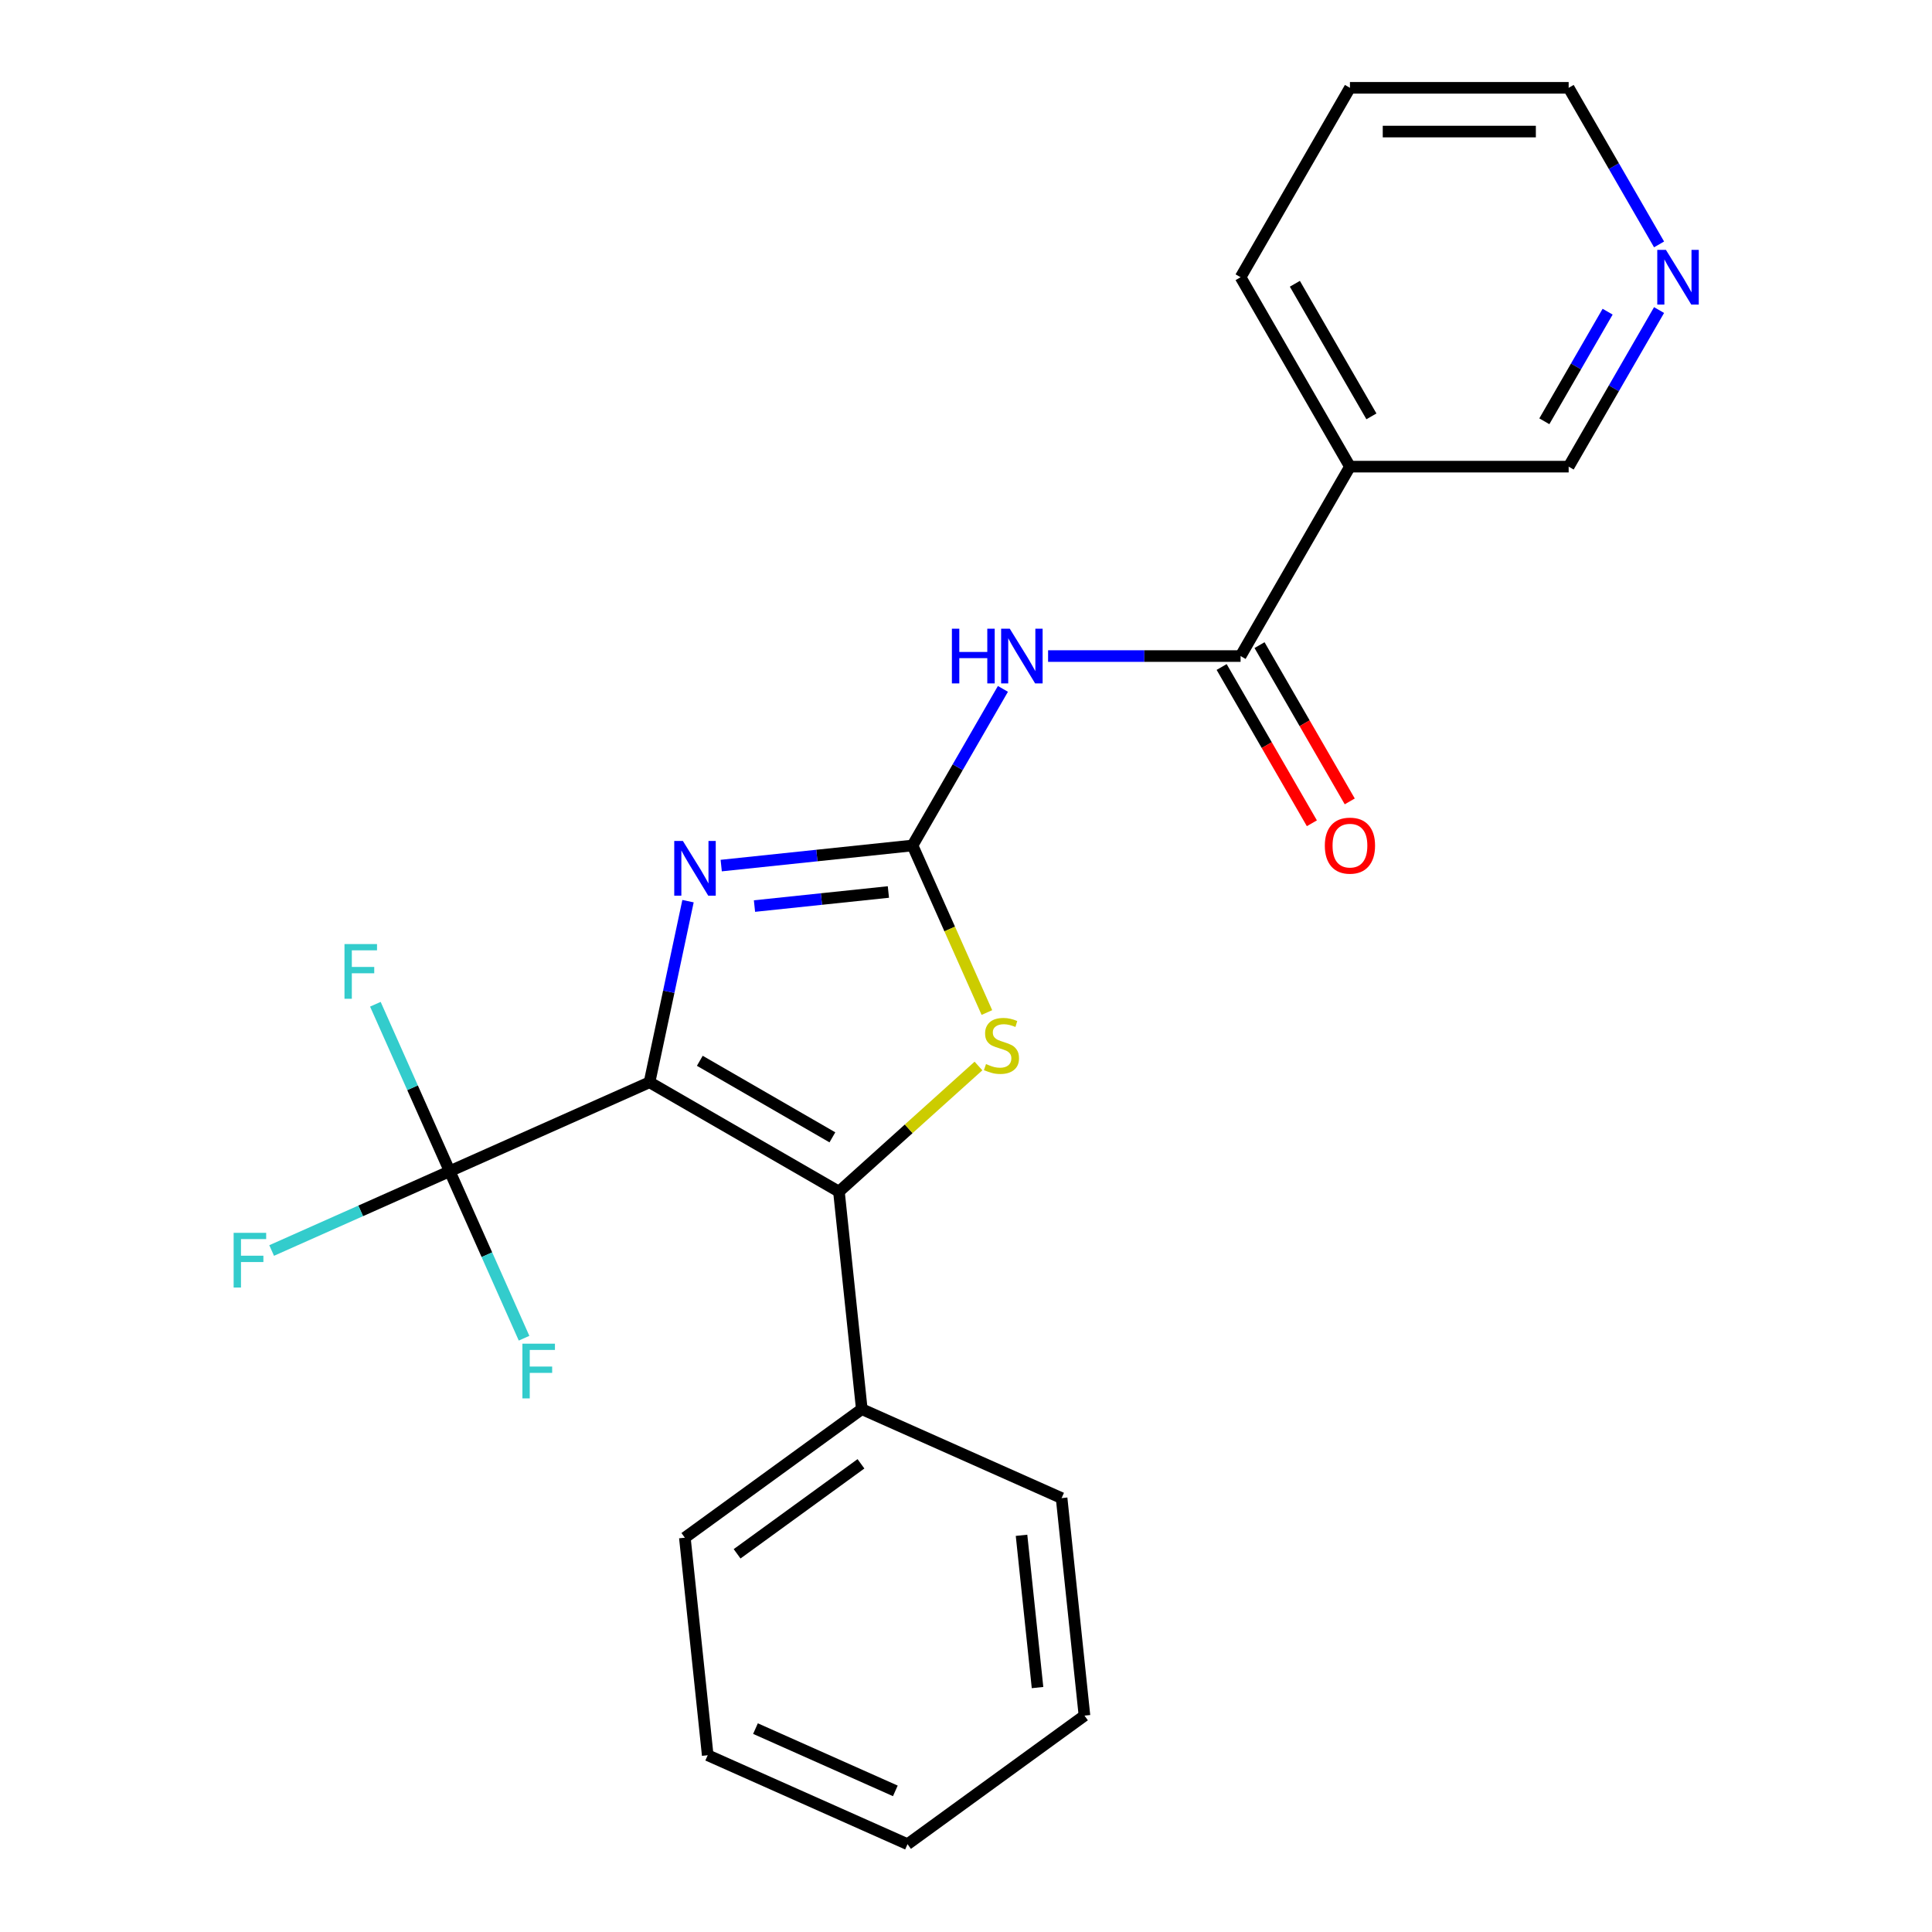 <?xml version='1.0' encoding='iso-8859-1'?>
<svg version='1.1' baseProfile='full'
              xmlns='http://www.w3.org/2000/svg'
                      xmlns:rdkit='http://www.rdkit.org/xml'
                      xmlns:xlink='http://www.w3.org/1999/xlink'
                  xml:space='preserve'
width='1000px' height='1000px' viewBox='0 0 1000 1000'>
<!-- END OF HEADER -->
<rect style='opacity:1.0;fill:#FFFFFF;stroke:none' width='1000' height='1000' x='0' y='0'> </rect>
<path class='bond-1' d='M 336.191,560.182 L 434.231,616.785' style='fill:none;fill-rule:evenodd;stroke:#000000;stroke-width:6px;stroke-linecap:butt;stroke-linejoin:miter;stroke-opacity:1' />
<path class='bond-1' d='M 362.218,549.064 L 430.846,588.686' style='fill:none;fill-rule:evenodd;stroke:#000000;stroke-width:6px;stroke-linecap:butt;stroke-linejoin:miter;stroke-opacity:1' />
<path class='bond-2' d='M 336.191,560.182 L 346.154,513.31' style='fill:none;fill-rule:evenodd;stroke:#000000;stroke-width:6px;stroke-linecap:butt;stroke-linejoin:miter;stroke-opacity:1' />
<path class='bond-2' d='M 346.154,513.31 L 356.117,466.439' style='fill:none;fill-rule:evenodd;stroke:#0000FF;stroke-width:6px;stroke-linecap:butt;stroke-linejoin:miter;stroke-opacity:1' />
<path class='bond-3' d='M 336.191,560.182 L 232.771,606.227' style='fill:none;fill-rule:evenodd;stroke:#000000;stroke-width:6px;stroke-linecap:butt;stroke-linejoin:miter;stroke-opacity:1' />
<path class='bond-0' d='M 472.315,437.615 L 422.807,442.819' style='fill:none;fill-rule:evenodd;stroke:#000000;stroke-width:6px;stroke-linecap:butt;stroke-linejoin:miter;stroke-opacity:1' />
<path class='bond-0' d='M 422.807,442.819 L 373.298,448.022' style='fill:none;fill-rule:evenodd;stroke:#0000FF;stroke-width:6px;stroke-linecap:butt;stroke-linejoin:miter;stroke-opacity:1' />
<path class='bond-0' d='M 459.829,461.693 L 425.173,465.336' style='fill:none;fill-rule:evenodd;stroke:#000000;stroke-width:6px;stroke-linecap:butt;stroke-linejoin:miter;stroke-opacity:1' />
<path class='bond-0' d='M 425.173,465.336 L 390.517,468.978' style='fill:none;fill-rule:evenodd;stroke:#0000FF;stroke-width:6px;stroke-linecap:butt;stroke-linejoin:miter;stroke-opacity:1' />
<path class='bond-5' d='M 472.315,437.615 L 495.712,397.09' style='fill:none;fill-rule:evenodd;stroke:#000000;stroke-width:6px;stroke-linecap:butt;stroke-linejoin:miter;stroke-opacity:1' />
<path class='bond-5' d='M 495.712,397.09 L 519.109,356.565' style='fill:none;fill-rule:evenodd;stroke:#0000FF;stroke-width:6px;stroke-linecap:butt;stroke-linejoin:miter;stroke-opacity:1' />
<path class='bond-23' d='M 472.315,437.615 L 491.564,480.85' style='fill:none;fill-rule:evenodd;stroke:#000000;stroke-width:6px;stroke-linecap:butt;stroke-linejoin:miter;stroke-opacity:1' />
<path class='bond-23' d='M 491.564,480.85 L 510.814,524.085' style='fill:none;fill-rule:evenodd;stroke:#CCCC00;stroke-width:6px;stroke-linecap:butt;stroke-linejoin:miter;stroke-opacity:1' />
<path class='bond-4' d='M 434.231,616.785 L 470.341,584.272' style='fill:none;fill-rule:evenodd;stroke:#000000;stroke-width:6px;stroke-linecap:butt;stroke-linejoin:miter;stroke-opacity:1' />
<path class='bond-4' d='M 470.341,584.272 L 506.45,551.759' style='fill:none;fill-rule:evenodd;stroke:#CCCC00;stroke-width:6px;stroke-linecap:butt;stroke-linejoin:miter;stroke-opacity:1' />
<path class='bond-8' d='M 434.231,616.785 L 446.064,729.372' style='fill:none;fill-rule:evenodd;stroke:#000000;stroke-width:6px;stroke-linecap:butt;stroke-linejoin:miter;stroke-opacity:1' />
<path class='bond-11' d='M 232.771,606.227 L 186.687,626.745' style='fill:none;fill-rule:evenodd;stroke:#000000;stroke-width:6px;stroke-linecap:butt;stroke-linejoin:miter;stroke-opacity:1' />
<path class='bond-11' d='M 186.687,626.745 L 140.602,647.263' style='fill:none;fill-rule:evenodd;stroke:#33CCCC;stroke-width:6px;stroke-linecap:butt;stroke-linejoin:miter;stroke-opacity:1' />
<path class='bond-12' d='M 232.771,606.227 L 213.531,563.012' style='fill:none;fill-rule:evenodd;stroke:#000000;stroke-width:6px;stroke-linecap:butt;stroke-linejoin:miter;stroke-opacity:1' />
<path class='bond-12' d='M 213.531,563.012 L 194.29,519.797' style='fill:none;fill-rule:evenodd;stroke:#33CCCC;stroke-width:6px;stroke-linecap:butt;stroke-linejoin:miter;stroke-opacity:1' />
<path class='bond-13' d='M 232.771,606.227 L 252.012,649.442' style='fill:none;fill-rule:evenodd;stroke:#000000;stroke-width:6px;stroke-linecap:butt;stroke-linejoin:miter;stroke-opacity:1' />
<path class='bond-13' d='M 252.012,649.442 L 271.252,692.656' style='fill:none;fill-rule:evenodd;stroke:#33CCCC;stroke-width:6px;stroke-linecap:butt;stroke-linejoin:miter;stroke-opacity:1' />
<path class='bond-6' d='M 542.489,339.575 L 592.307,339.575' style='fill:none;fill-rule:evenodd;stroke:#0000FF;stroke-width:6px;stroke-linecap:butt;stroke-linejoin:miter;stroke-opacity:1' />
<path class='bond-6' d='M 592.307,339.575 L 642.125,339.575' style='fill:none;fill-rule:evenodd;stroke:#000000;stroke-width:6px;stroke-linecap:butt;stroke-linejoin:miter;stroke-opacity:1' />
<path class='bond-7' d='M 642.125,339.575 L 698.729,241.535' style='fill:none;fill-rule:evenodd;stroke:#000000;stroke-width:6px;stroke-linecap:butt;stroke-linejoin:miter;stroke-opacity:1' />
<path class='bond-9' d='M 632.321,345.235 L 655.672,385.68' style='fill:none;fill-rule:evenodd;stroke:#000000;stroke-width:6px;stroke-linecap:butt;stroke-linejoin:miter;stroke-opacity:1' />
<path class='bond-9' d='M 655.672,385.68 L 679.023,426.125' style='fill:none;fill-rule:evenodd;stroke:#FF0000;stroke-width:6px;stroke-linecap:butt;stroke-linejoin:miter;stroke-opacity:1' />
<path class='bond-9' d='M 651.929,333.915 L 675.28,374.36' style='fill:none;fill-rule:evenodd;stroke:#000000;stroke-width:6px;stroke-linecap:butt;stroke-linejoin:miter;stroke-opacity:1' />
<path class='bond-9' d='M 675.28,374.36 L 698.631,414.804' style='fill:none;fill-rule:evenodd;stroke:#FF0000;stroke-width:6px;stroke-linecap:butt;stroke-linejoin:miter;stroke-opacity:1' />
<path class='bond-14' d='M 698.729,241.535 L 811.936,241.535' style='fill:none;fill-rule:evenodd;stroke:#000000;stroke-width:6px;stroke-linecap:butt;stroke-linejoin:miter;stroke-opacity:1' />
<path class='bond-15' d='M 698.729,241.535 L 642.125,143.495' style='fill:none;fill-rule:evenodd;stroke:#000000;stroke-width:6px;stroke-linecap:butt;stroke-linejoin:miter;stroke-opacity:1' />
<path class='bond-15' d='M 709.846,215.508 L 670.224,146.88' style='fill:none;fill-rule:evenodd;stroke:#000000;stroke-width:6px;stroke-linecap:butt;stroke-linejoin:miter;stroke-opacity:1' />
<path class='bond-17' d='M 446.064,729.372 L 354.478,795.913' style='fill:none;fill-rule:evenodd;stroke:#000000;stroke-width:6px;stroke-linecap:butt;stroke-linejoin:miter;stroke-opacity:1' />
<path class='bond-17' d='M 445.635,757.67 L 381.524,804.249' style='fill:none;fill-rule:evenodd;stroke:#000000;stroke-width:6px;stroke-linecap:butt;stroke-linejoin:miter;stroke-opacity:1' />
<path class='bond-18' d='M 446.064,729.372 L 549.484,775.417' style='fill:none;fill-rule:evenodd;stroke:#000000;stroke-width:6px;stroke-linecap:butt;stroke-linejoin:miter;stroke-opacity:1' />
<path class='bond-10' d='M 858.73,160.485 L 835.333,201.01' style='fill:none;fill-rule:evenodd;stroke:#0000FF;stroke-width:6px;stroke-linecap:butt;stroke-linejoin:miter;stroke-opacity:1' />
<path class='bond-10' d='M 835.333,201.01 L 811.936,241.535' style='fill:none;fill-rule:evenodd;stroke:#000000;stroke-width:6px;stroke-linecap:butt;stroke-linejoin:miter;stroke-opacity:1' />
<path class='bond-10' d='M 832.103,161.322 L 815.725,189.689' style='fill:none;fill-rule:evenodd;stroke:#0000FF;stroke-width:6px;stroke-linecap:butt;stroke-linejoin:miter;stroke-opacity:1' />
<path class='bond-10' d='M 815.725,189.689 L 799.347,218.057' style='fill:none;fill-rule:evenodd;stroke:#000000;stroke-width:6px;stroke-linecap:butt;stroke-linejoin:miter;stroke-opacity:1' />
<path class='bond-25' d='M 858.73,126.504 L 835.333,85.98' style='fill:none;fill-rule:evenodd;stroke:#0000FF;stroke-width:6px;stroke-linecap:butt;stroke-linejoin:miter;stroke-opacity:1' />
<path class='bond-25' d='M 835.333,85.98 L 811.936,45.455' style='fill:none;fill-rule:evenodd;stroke:#000000;stroke-width:6px;stroke-linecap:butt;stroke-linejoin:miter;stroke-opacity:1' />
<path class='bond-19' d='M 642.125,143.495 L 698.729,45.455' style='fill:none;fill-rule:evenodd;stroke:#000000;stroke-width:6px;stroke-linecap:butt;stroke-linejoin:miter;stroke-opacity:1' />
<path class='bond-16' d='M 811.936,45.455 L 698.729,45.455' style='fill:none;fill-rule:evenodd;stroke:#000000;stroke-width:6px;stroke-linecap:butt;stroke-linejoin:miter;stroke-opacity:1' />
<path class='bond-16' d='M 794.955,68.096 L 715.71,68.096' style='fill:none;fill-rule:evenodd;stroke:#000000;stroke-width:6px;stroke-linecap:butt;stroke-linejoin:miter;stroke-opacity:1' />
<path class='bond-20' d='M 354.478,795.913 L 366.311,908.5' style='fill:none;fill-rule:evenodd;stroke:#000000;stroke-width:6px;stroke-linecap:butt;stroke-linejoin:miter;stroke-opacity:1' />
<path class='bond-21' d='M 549.484,775.417 L 561.318,888.004' style='fill:none;fill-rule:evenodd;stroke:#000000;stroke-width:6px;stroke-linecap:butt;stroke-linejoin:miter;stroke-opacity:1' />
<path class='bond-21' d='M 528.742,794.672 L 537.025,873.483' style='fill:none;fill-rule:evenodd;stroke:#000000;stroke-width:6px;stroke-linecap:butt;stroke-linejoin:miter;stroke-opacity:1' />
<path class='bond-24' d='M 366.311,908.5 L 469.731,954.545' style='fill:none;fill-rule:evenodd;stroke:#000000;stroke-width:6px;stroke-linecap:butt;stroke-linejoin:miter;stroke-opacity:1' />
<path class='bond-24' d='M 391.034,894.723 L 463.427,926.955' style='fill:none;fill-rule:evenodd;stroke:#000000;stroke-width:6px;stroke-linecap:butt;stroke-linejoin:miter;stroke-opacity:1' />
<path class='bond-22' d='M 561.318,888.004 L 469.731,954.545' style='fill:none;fill-rule:evenodd;stroke:#000000;stroke-width:6px;stroke-linecap:butt;stroke-linejoin:miter;stroke-opacity:1' />
<path  class='atom-3' d='M 353.468 435.288
L 362.748 450.288
Q 363.668 451.768, 365.148 454.448
Q 366.628 457.128, 366.708 457.288
L 366.708 435.288
L 370.468 435.288
L 370.468 463.608
L 366.588 463.608
L 356.628 447.208
Q 355.468 445.288, 354.228 443.088
Q 353.028 440.888, 352.668 440.208
L 352.668 463.608
L 348.988 463.608
L 348.988 435.288
L 353.468 435.288
' fill='#0000FF'/>
<path  class='atom-5' d='M 510.36 550.755
Q 510.68 550.875, 512 551.435
Q 513.32 551.995, 514.76 552.355
Q 516.24 552.675, 517.68 552.675
Q 520.36 552.675, 521.92 551.395
Q 523.48 550.075, 523.48 547.795
Q 523.48 546.235, 522.68 545.275
Q 521.92 544.315, 520.72 543.795
Q 519.52 543.275, 517.52 542.675
Q 515 541.915, 513.48 541.195
Q 512 540.475, 510.92 538.955
Q 509.88 537.435, 509.88 534.875
Q 509.88 531.315, 512.28 529.115
Q 514.72 526.915, 519.52 526.915
Q 522.8 526.915, 526.52 528.475
L 525.6 531.555
Q 522.2 530.155, 519.64 530.155
Q 516.88 530.155, 515.36 531.315
Q 513.84 532.435, 513.88 534.395
Q 513.88 535.915, 514.64 536.835
Q 515.44 537.755, 516.56 538.275
Q 517.72 538.795, 519.64 539.395
Q 522.2 540.195, 523.72 540.995
Q 525.24 541.795, 526.32 543.435
Q 527.44 545.035, 527.44 547.795
Q 527.44 551.715, 524.8 553.835
Q 522.2 555.915, 517.84 555.915
Q 515.32 555.915, 513.4 555.355
Q 511.52 554.835, 509.28 553.915
L 510.36 550.755
' fill='#CCCC00'/>
<path  class='atom-6' d='M 492.698 325.415
L 496.538 325.415
L 496.538 337.455
L 511.018 337.455
L 511.018 325.415
L 514.858 325.415
L 514.858 353.735
L 511.018 353.735
L 511.018 340.655
L 496.538 340.655
L 496.538 353.735
L 492.698 353.735
L 492.698 325.415
' fill='#0000FF'/>
<path  class='atom-6' d='M 522.658 325.415
L 531.938 340.415
Q 532.858 341.895, 534.338 344.575
Q 535.818 347.255, 535.898 347.415
L 535.898 325.415
L 539.658 325.415
L 539.658 353.735
L 535.778 353.735
L 525.818 337.335
Q 524.658 335.415, 523.418 333.215
Q 522.218 331.015, 521.858 330.335
L 521.858 353.735
L 518.178 353.735
L 518.178 325.415
L 522.658 325.415
' fill='#0000FF'/>
<path  class='atom-10' d='M 685.729 437.695
Q 685.729 430.895, 689.089 427.095
Q 692.449 423.295, 698.729 423.295
Q 705.009 423.295, 708.369 427.095
Q 711.729 430.895, 711.729 437.695
Q 711.729 444.575, 708.329 448.495
Q 704.929 452.375, 698.729 452.375
Q 692.489 452.375, 689.089 448.495
Q 685.729 444.615, 685.729 437.695
M 698.729 449.175
Q 703.049 449.175, 705.369 446.295
Q 707.729 443.375, 707.729 437.695
Q 707.729 432.135, 705.369 429.335
Q 703.049 426.495, 698.729 426.495
Q 694.409 426.495, 692.049 429.295
Q 689.729 432.095, 689.729 437.695
Q 689.729 443.415, 692.049 446.295
Q 694.409 449.175, 698.729 449.175
' fill='#FF0000'/>
<path  class='atom-11' d='M 862.279 129.335
L 871.559 144.335
Q 872.479 145.815, 873.959 148.495
Q 875.439 151.175, 875.519 151.335
L 875.519 129.335
L 879.279 129.335
L 879.279 157.655
L 875.399 157.655
L 865.439 141.255
Q 864.279 139.335, 863.039 137.135
Q 861.839 134.935, 861.479 134.255
L 861.479 157.655
L 857.799 157.655
L 857.799 129.335
L 862.279 129.335
' fill='#0000FF'/>
<path  class='atom-12' d='M 120.932 638.112
L 137.772 638.112
L 137.772 641.352
L 124.732 641.352
L 124.732 649.952
L 136.332 649.952
L 136.332 653.232
L 124.732 653.232
L 124.732 666.432
L 120.932 666.432
L 120.932 638.112
' fill='#33CCCC'/>
<path  class='atom-13' d='M 178.306 488.647
L 195.146 488.647
L 195.146 491.887
L 182.106 491.887
L 182.106 500.487
L 193.706 500.487
L 193.706 503.767
L 182.106 503.767
L 182.106 516.967
L 178.306 516.967
L 178.306 488.647
' fill='#33CCCC'/>
<path  class='atom-14' d='M 270.397 695.487
L 287.237 695.487
L 287.237 698.727
L 274.197 698.727
L 274.197 707.327
L 285.797 707.327
L 285.797 710.607
L 274.197 710.607
L 274.197 723.807
L 270.397 723.807
L 270.397 695.487
' fill='#33CCCC'/>
</svg>
